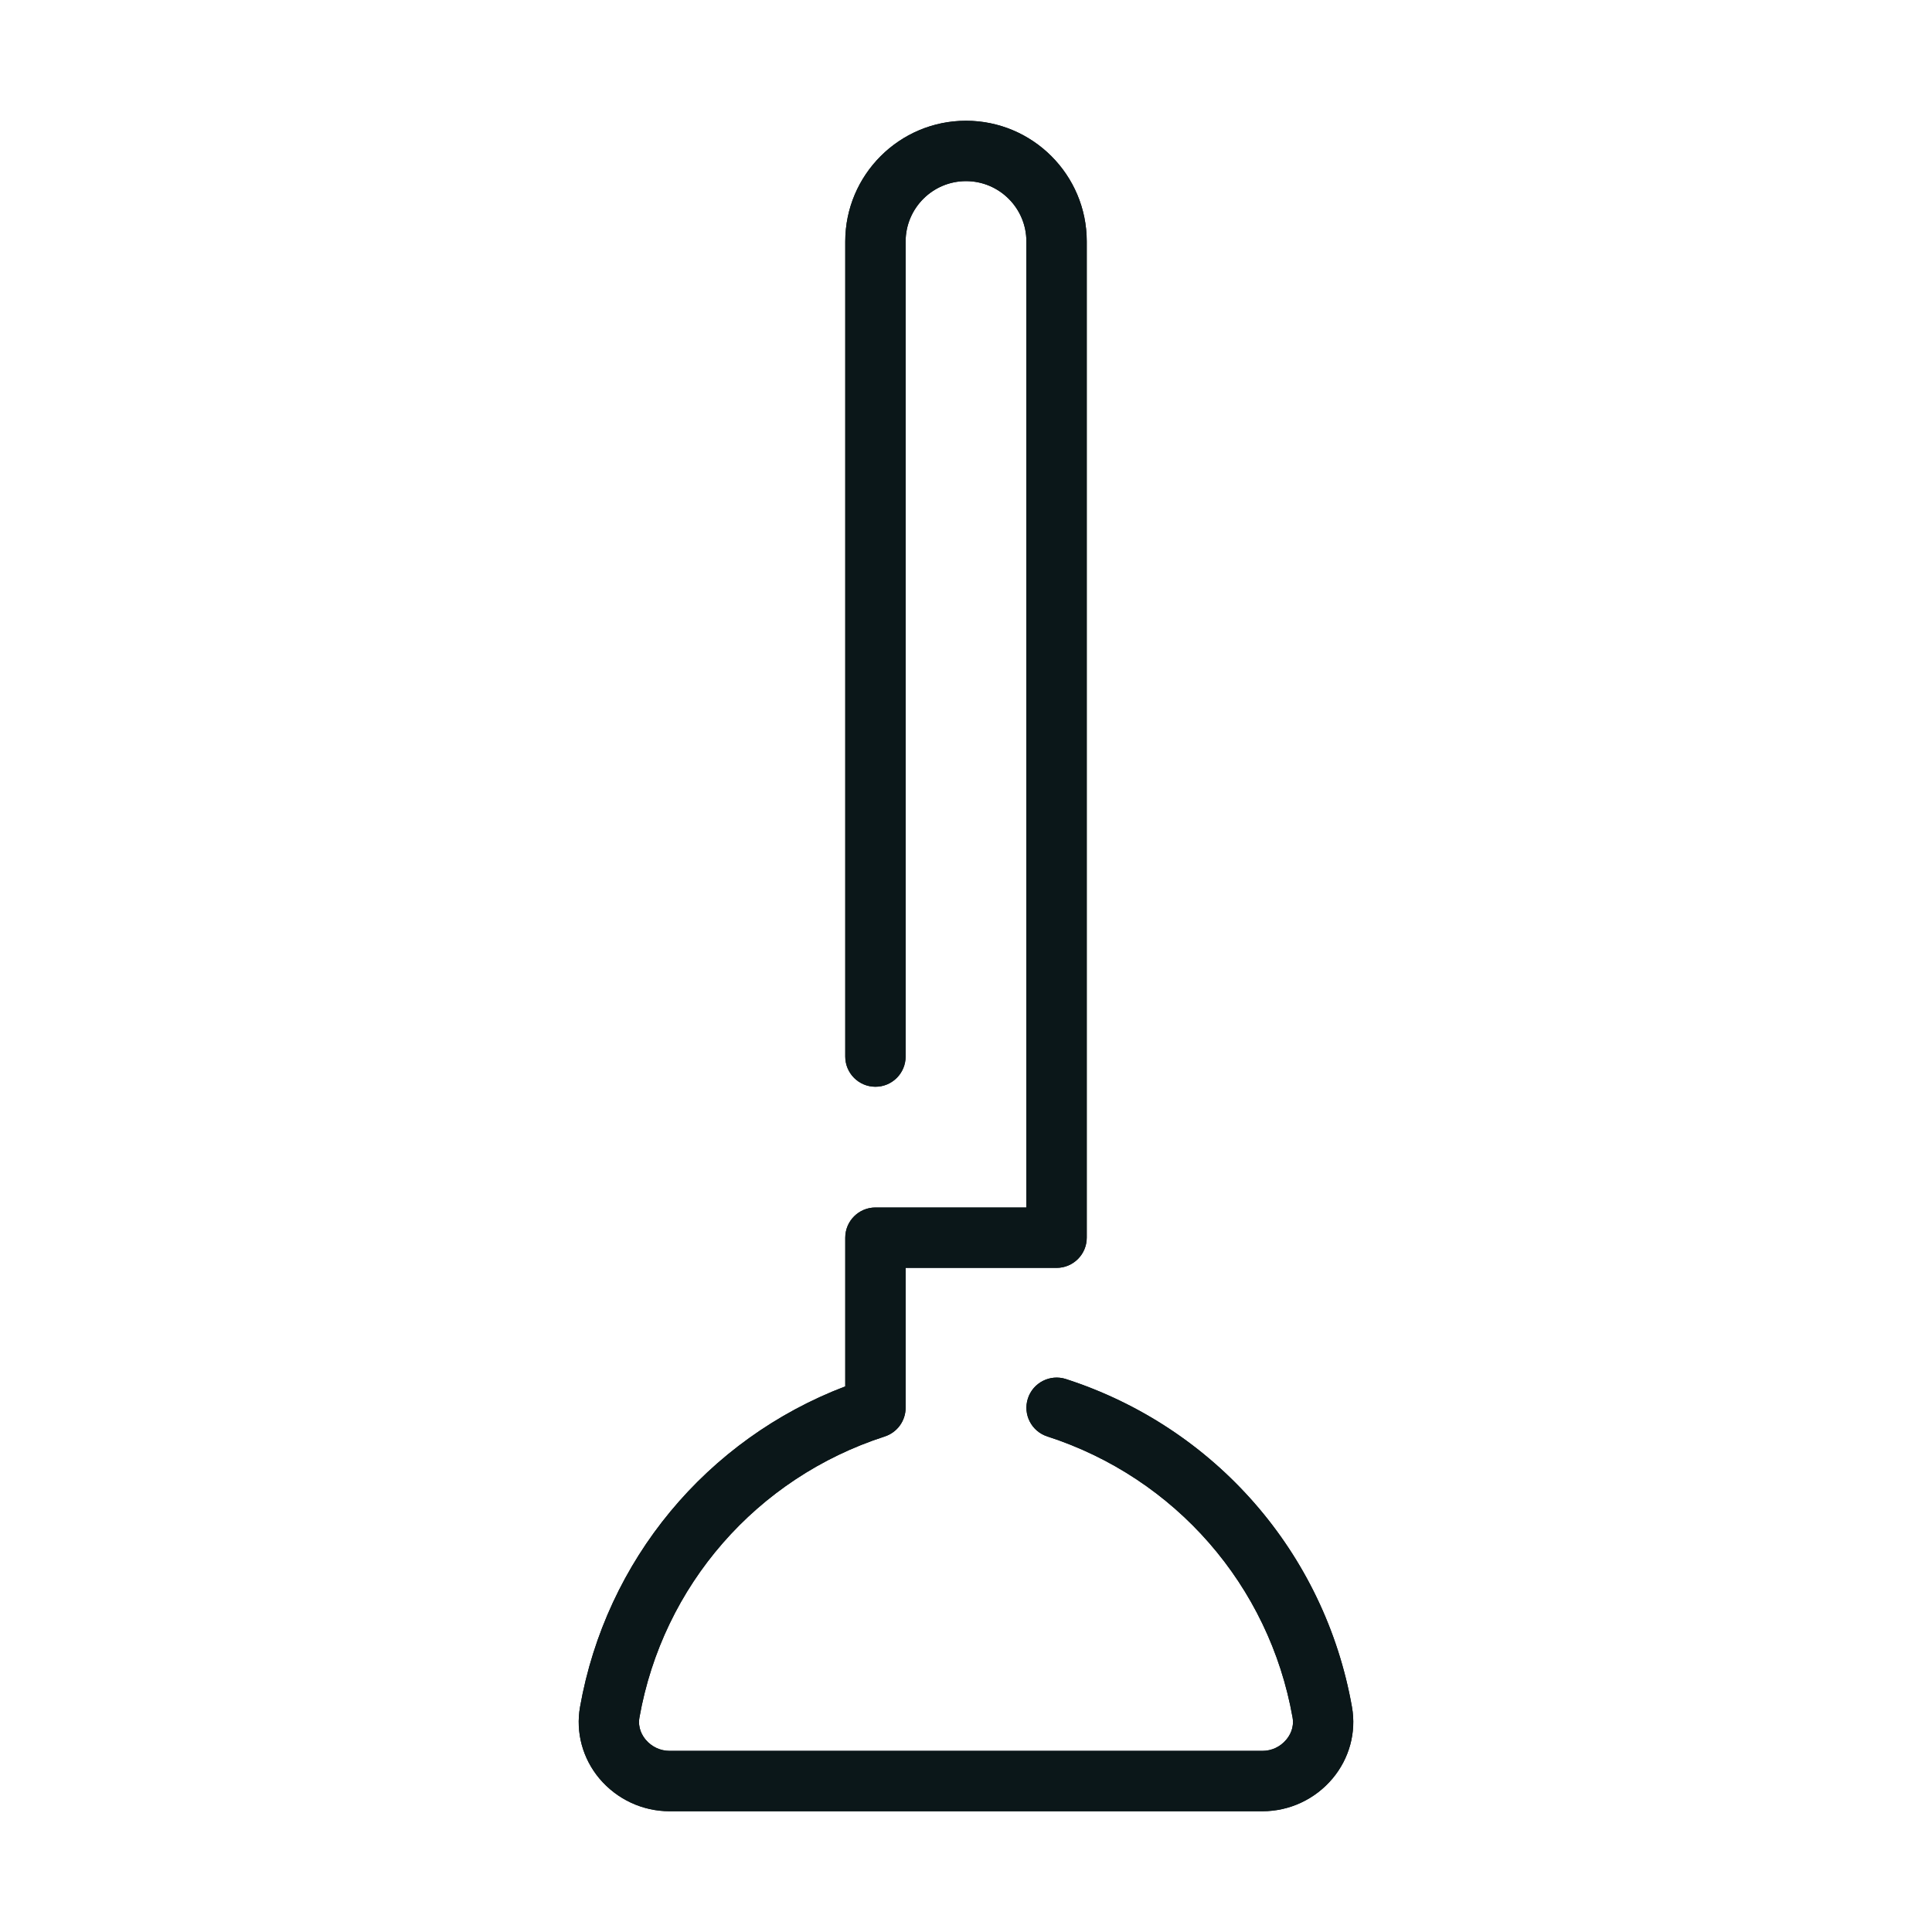 <?xml version="1.0" encoding="utf-8"?><!-- Uploaded to: SVG Repo, www.svgrepo.com, Generator: SVG Repo Mixer Tools -->
<svg version="1.1" id="Uploaded to svgrepo.com" xmlns="http://www.w3.org/2000/svg" xmlns:xlink="http://www.w3.org/1999/xlink" 
	 width="800px" height="800px" viewBox="0 0 32 32" xml:space="preserve">
<style type="text/css">
	.open_een{fill:#0B1719;}
</style>
<g>
	<g>
		<path class="open_een" d="M22.393,28.274c-0.451-2.552-2.267-4.634-4.739-5.433c-0.262-0.084-0.544,0.06-0.629,0.322
			c-0.085,0.263,0.059,0.544,0.322,0.629c2.118,0.685,3.675,2.469,4.062,4.655c0.031,0.176-0.052,0.305-0.104,0.367
			C21.206,28.933,21.062,29,20.909,29h-9.818c-0.152,0-0.297-0.067-0.396-0.185c-0.052-0.062-0.135-0.191-0.104-0.367
			c0.387-2.187,1.943-3.97,4.062-4.655C14.86,23.726,15,23.534,15,23.317V21h2.5c0.276,0,0.5-0.224,0.5-0.5V3.998
			C18,2.896,17.103,2,16,2s-2,0.897-2,2v13.5c0,0.276,0.224,0.5,0.5,0.5s0.5-0.224,0.5-0.5V4c0-0.551,0.448-1,1-1s1,0.448,1,0.998
			V20h-2.5c-0.276,0-0.5,0.224-0.5,0.5v2.463c-2.295,0.875-3.963,2.88-4.393,5.311c-0.074,0.42,0.043,0.852,0.321,1.184
			C10.218,29.802,10.642,30,11.091,30h9.818c0.449,0,0.873-0.198,1.162-0.542C22.35,29.125,22.467,28.694,22.393,28.274z"/>
	</g>
	<g>
		<path class="open_een" d="M22.393,28.274c-0.451-2.552-2.267-4.634-4.739-5.433c-0.262-0.084-0.544,0.06-0.629,0.322
			c-0.085,0.263,0.059,0.544,0.322,0.629c2.118,0.685,3.675,2.469,4.062,4.655c0.031,0.176-0.052,0.305-0.104,0.367
			C21.206,28.933,21.062,29,20.909,29h-9.818c-0.152,0-0.297-0.067-0.396-0.185c-0.052-0.062-0.135-0.191-0.104-0.367
			c0.387-2.187,1.943-3.97,4.062-4.655C14.86,23.726,15,23.534,15,23.317V21h2.5c0.276,0,0.5-0.224,0.5-0.5V3.998
			C18,2.896,17.103,2,16,2s-2,0.897-2,2v13.5c0,0.276,0.224,0.5,0.5,0.5s0.5-0.224,0.5-0.5V4c0-0.551,0.448-1,1-1s1,0.448,1,0.998
			V20h-2.5c-0.276,0-0.5,0.224-0.5,0.5v2.463c-2.295,0.875-3.963,2.88-4.393,5.311c-0.074,0.42,0.043,0.852,0.321,1.184
			C10.218,29.802,10.642,30,11.091,30h9.818c0.449,0,0.873-0.198,1.162-0.542C22.35,29.125,22.467,28.694,22.393,28.274z"/>
	</g>
</g>
</svg>
